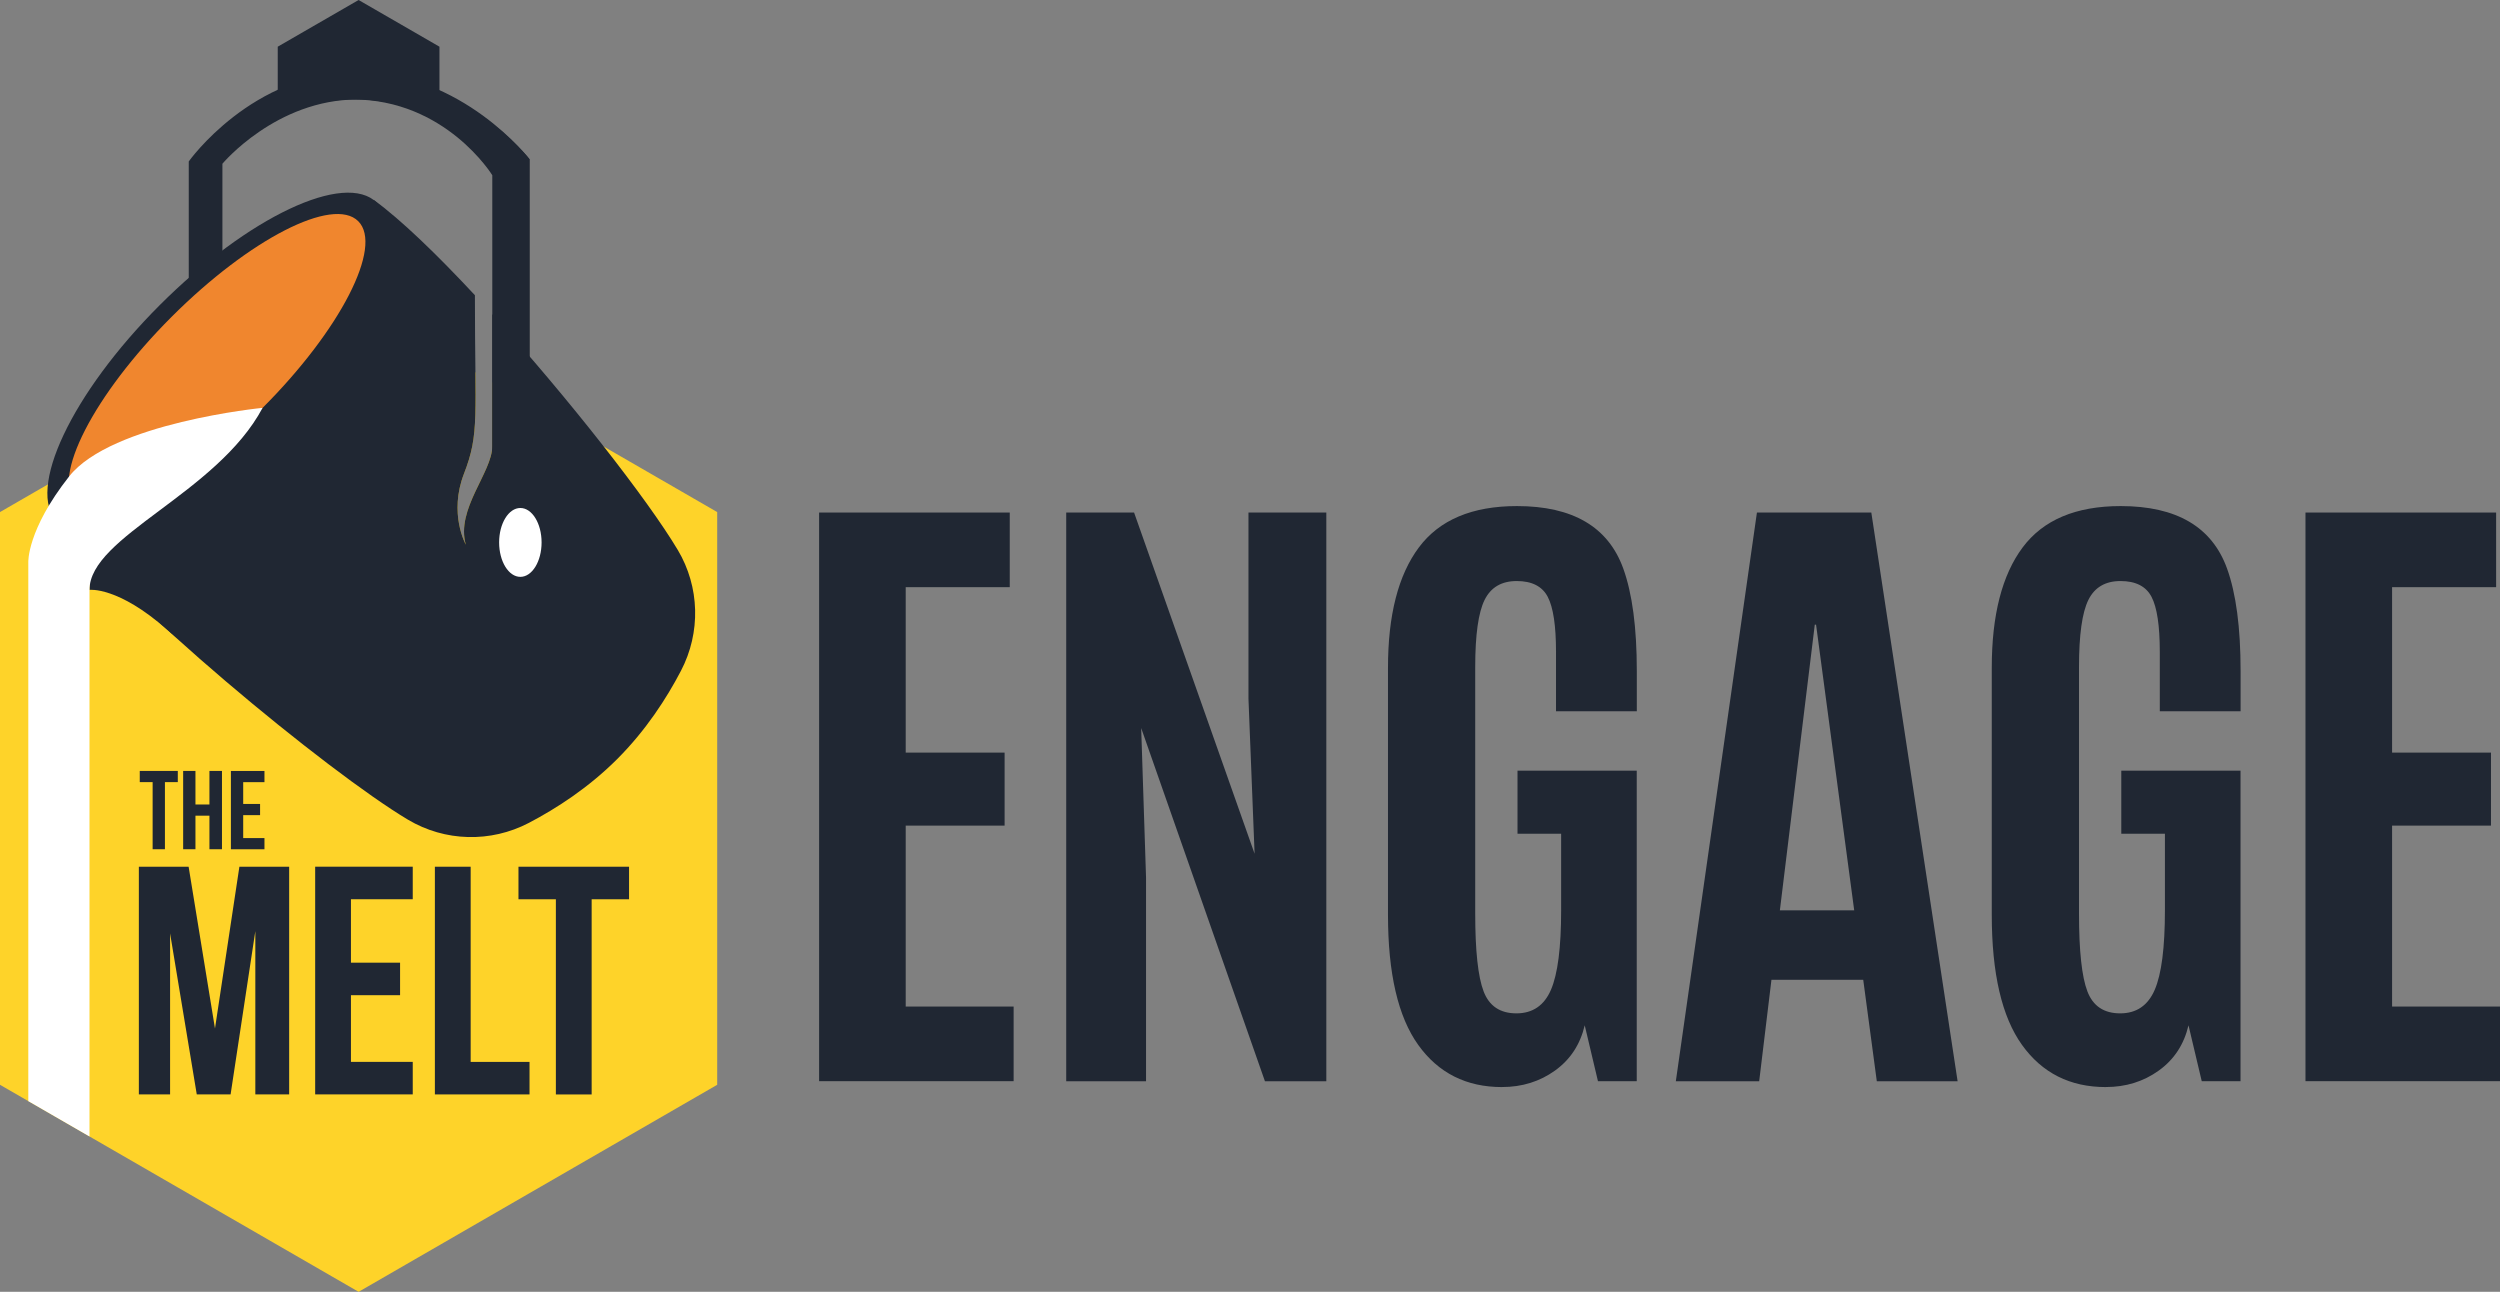 <svg xmlns="http://www.w3.org/2000/svg" id="Layer_2" viewBox="0 0 741.99 383.41"><rect x="0" y="0" width="741.99" height="383.41" fill="#808080" stroke="none"/><defs><style>.cls-1{fill:#fff;}.cls-2{fill:#202733;}.cls-3{fill:#fed329;}.cls-4{fill:#f0862e;}</style></defs><g id="Layer_1-2"><path class="cls-2" d="m243.11,320.91v-168.79h56.58v22.15h-30.88v49.1h29.35v21.67h-29.35v53.7h32.03v22.15h-57.73Z"></path><path class="cls-2" d="m316.45,320.91v-168.79h20.14l35.77,101.27-1.82-46.03v-55.24h23.11v168.79h-18.22l-36.73-104.82,1.44,44.31v60.51h-23.69Z"></path><path class="cls-2" d="m445.81,322.64c-10.61,0-18.91-4.17-24.89-12.52-5.98-8.34-8.97-21.21-8.97-38.6v-73.36c0-15.6,3.05-27.49,9.16-35.68,6.1-8.18,15.81-12.28,29.11-12.28,16.56,0,27.08,6.17,31.55,18.51,2.68,7.42,4.03,17.55,4.03,30.4v11.99h-23.98v-17.65c0-7.73-.82-13.17-2.45-16.3-1.63-3.13-4.7-4.7-9.21-4.7s-7.69,1.87-9.54,5.61c-1.85,3.74-2.78,10.37-2.78,19.9v73.17c0,11.06.83,18.77,2.49,23.11,1.66,4.35,4.91,6.52,9.73,6.52s8.25-2.33,10.26-7c2.01-4.67,3.02-12.53,3.02-23.59v-22.73h-12.95v-18.7h35.39v92.16h-11.51l-3.93-16.59c-1.34,5.69-4.28,10.17-8.82,13.43-4.54,3.26-9.78,4.89-15.73,4.89Z"></path><path class="cls-2" d="m497.38,320.91l24.07-168.79h33.95l25.61,168.79h-23.98l-4.03-30.11h-27.24l-3.64,30.11h-24.74Zm52.94-50.73l-11.32-84.78h-.38l-10.36,84.78h22.06Z"></path><path class="cls-2" d="m625.01,322.64c-10.61,0-18.91-4.17-24.89-12.52-5.98-8.34-8.97-21.21-8.97-38.6v-73.36c0-15.6,3.05-27.49,9.16-35.68,6.1-8.18,15.81-12.28,29.11-12.28,16.56,0,27.08,6.17,31.55,18.51,2.68,7.42,4.03,17.55,4.03,30.4v11.99h-23.98v-17.65c0-7.73-.82-13.17-2.45-16.3-1.63-3.13-4.7-4.7-9.21-4.7s-7.69,1.87-9.54,5.61c-1.85,3.74-2.78,10.37-2.78,19.9v73.17c0,11.06.83,18.77,2.49,23.11,1.66,4.35,4.91,6.52,9.73,6.52s8.25-2.33,10.26-7c2.01-4.67,3.02-12.53,3.02-23.59v-22.73h-12.95v-18.7h35.39v92.16h-11.51l-3.93-16.59c-1.34,5.69-4.28,10.17-8.82,13.43-4.54,3.26-9.78,4.89-15.73,4.89Z"></path><path class="cls-2" d="m684.26,320.91v-168.79h56.58v22.15h-30.88v49.1h29.35v21.67h-29.35v53.7h32.03v22.15h-57.73Z"></path><path class="cls-3" d="m146.11,113.44v18.94c0,7.83-10.91,18.73-7.85,29.29,0,0-5.17-9.2-.54-21.12,3.4-8.76,3.55-13.64,3.39-30l-34.68-20.02L0,151.98v169.98l106.43,61.45,106.43-61.45v-169.98l-66.75-38.54Z"></path><path class="cls-2" d="m201.15,163.21c-8.9-14.94-32.54-45.15-55.04-69.97h0v39.14c0,7.83-10.91,18.73-7.85,29.29,0,0-5.17-9.2-.54-21.12,4.63-11.92,3.23-16.64,3.23-52.93h0c-11.3-12.13-21.99-22.45-29.98-28.26l-46.87,46.87-46.87,46.87c18.1,24.94,80.17,76.07,103.85,90.18,10.98,6.54,24.54,6.88,35.87.96,8.2-4.29,17.71-10.44,26.22-18.94,8.5-8.5,14.66-18.01,18.94-26.22,5.92-11.33,5.59-24.89-.96-35.87Z"></path><path class="cls-2" d="m63.81,305.22l7.24-47.98h14.77v67.58h-10.04v-48.47l-7.34,48.47h-10.04l-7.92-47.79v47.79h-9.27v-67.58h14.77l7.82,47.98Z"></path><path class="cls-2" d="m104.16,285.72h14.58v9.65h-14.58v19.79h18.34v9.65h-28.96v-67.58h28.96v9.66h-18.34v18.83Z"></path><path class="cls-2" d="m129.07,257.24h10.62v57.93h17.47v9.65h-28.09v-67.58Z"></path><path class="cls-2" d="m153.87,257.24h32.83v9.66h-11.1v57.93h-10.62v-57.93h-11.1v-9.66Z"></path><path class="cls-2" d="m146.4,153.91V52.01s-13.45-22.48-40.35-22.48c-24.12,0-40.04,19.07-40.04,19.07v59.94l-9.99,12.51V47.92s18.83-26.57,50.03-26.57,51.1,25.88,51.1,25.88v109.67l-10.76-3Z"></path><polygon class="cls-2" points="82.43 13.86 82.43 30.67 106.43 25.45 130.43 30.67 130.43 13.86 106.43 0 82.43 13.86"></polygon><path class="cls-2" d="m41.48,228.81h11.29v3.32h-3.82v19.92h-3.65v-19.92h-3.82v-3.32Z"></path><path class="cls-2" d="m58.01,252.05h-3.65v-23.24h3.65v9.96h4.15v-9.96h3.72v23.24h-3.72v-9.96h-4.15v9.96Z"></path><path class="cls-2" d="m72.18,238.61h5.01v3.32h-5.01v6.81h6.31v3.32h-9.96v-23.24h9.96v3.32h-6.31v6.47Z"></path><path class="cls-2" d="m26.56,175.07s8.47-1.09,23.11,11.88c14.65,12.96-6.51-21.87-6.51-21.87l-16.6-3.41v13.4Z"></path><ellipse class="cls-2" cx="64.43" cy="107.55" rx="67.03" ry="24.05" transform="translate(-57.18 77.06) rotate(-45)"></ellipse><ellipse class="cls-4" cx="64.43" cy="107.55" rx="59.25" ry="19.1" transform="translate(-57.18 77.06) rotate(-45)"></ellipse><path class="cls-1" d="m77.94,121.05s-44.85,4.4-57.42,20.35c-12.57,15.95-12.12,25.49-12.12,25.49v159.92l18.16,10.49v-162.23c0-15.89,37.81-28.56,51.37-54.01Z"></path><path class="cls-2" d="m104.68,21.35c-5.1,0-9.88.68-14.31,1.81,1.93,2.37,3.84,4.72,5.68,7.1,2.74-.47,5.61-.74,8.63-.74,27.62,0,41.43,22.48,41.43,22.48v101.9l11.05,3V47.24s-20.44-25.88-52.48-25.88Z"></path><ellipse class="cls-1" cx="154.44" cy="160.99" rx="6.3" ry="10.22"></ellipse></g></svg>